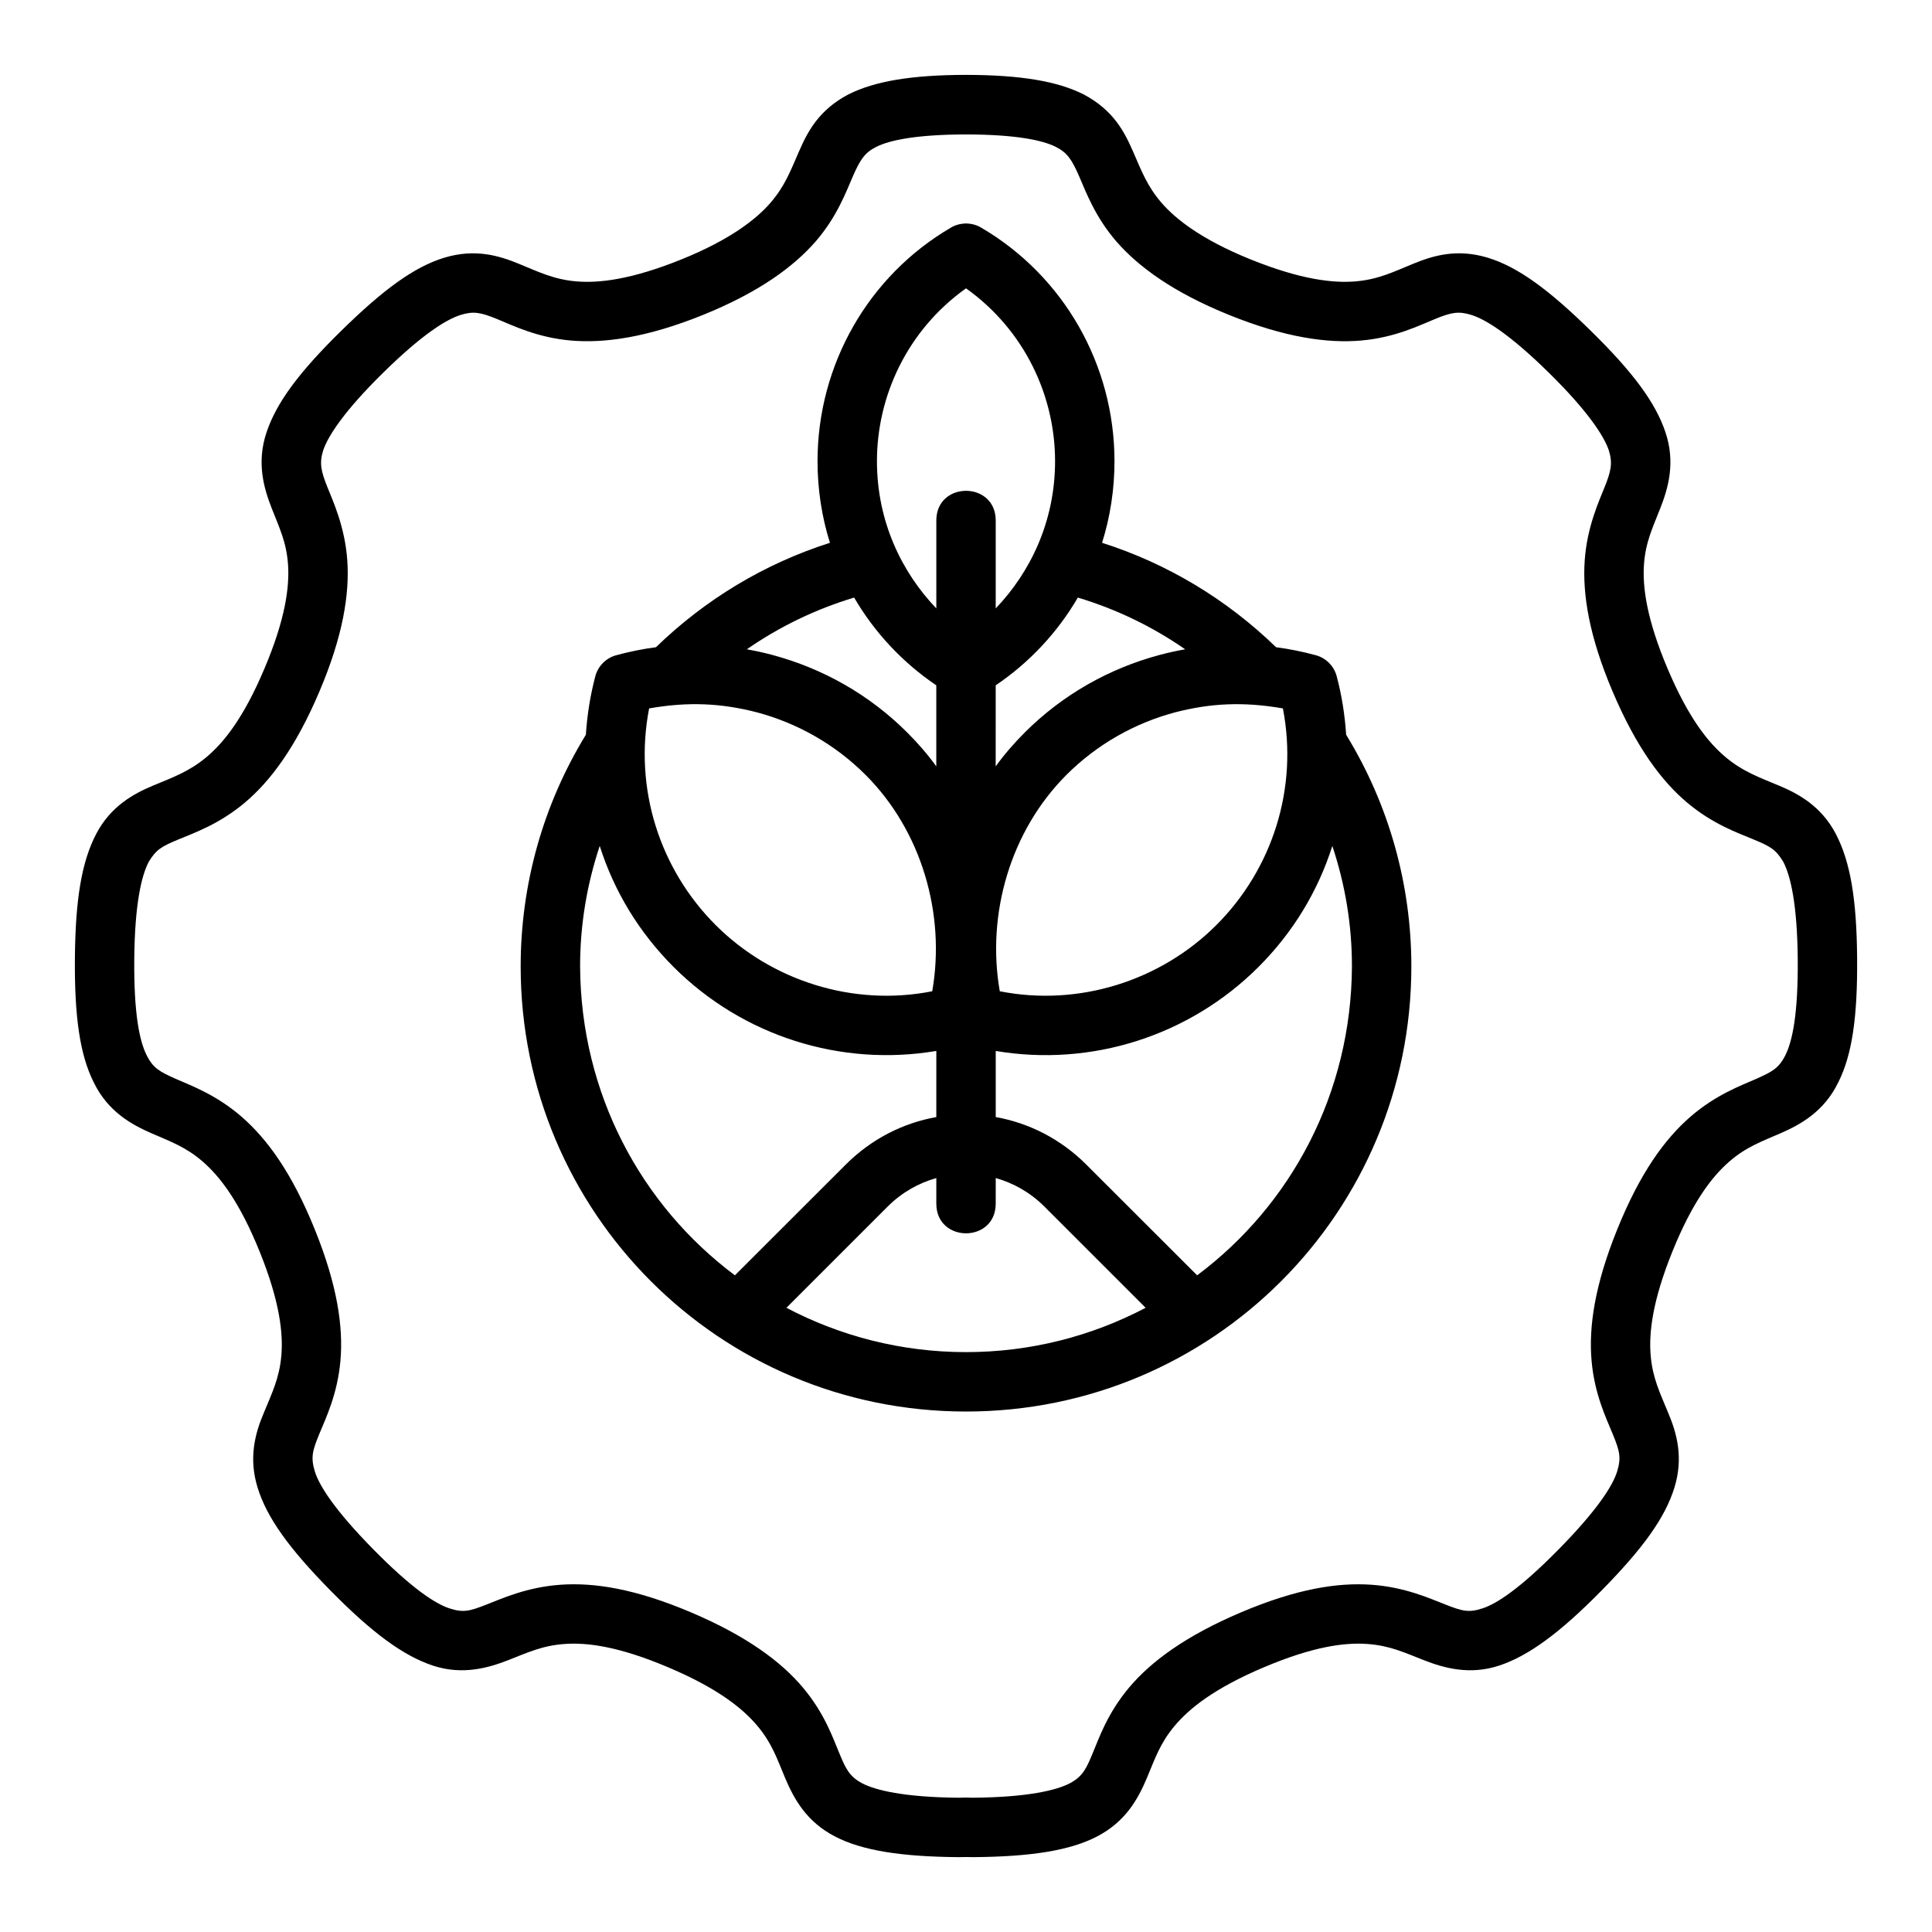 <?xml version="1.0" encoding="UTF-8"?>
<!-- Uploaded to: ICON Repo, www.svgrepo.com, Generator: ICON Repo Mixer Tools -->
<svg fill="#000000" width="800px" height="800px" version="1.1" viewBox="144 144 512 512" xmlns="http://www.w3.org/2000/svg">
 <path d="m368.88 168.99c-8.02 4.211-10.926 10.102-13.145 15.156-2.219 5.055-3.688 9.152-7.625 13.68-3.559 4.09-10.32 9.582-23.539 14.926-13.348 5.387-21.926 6.332-27.906 5.812-5.981-0.52-10.051-2.566-15.16-4.656-5.109-2.094-11.523-4.144-19.863-1.582-7.922 2.434-16.121 8.438-27.305 19.43-11.188 10.996-17.051 18.941-19.695 26.793-2.734 8.125-0.668 14.934 1.336 20.078 2.004 5.144 3.934 8.988 4.352 14.973s-0.719 14.547-6.289 27.672c-5.562 13.121-10.742 19.52-15.34 23.379-4.594 3.859-9.098 5.43-14.191 7.562-5.094 2.137-11.16 5.422-15.004 12.762-3.844 7.336-5.523 17.242-5.656 32.926-0.133 15.684 1.355 25.695 4.981 32.914 3.781 7.832 10.148 11.246 15.207 13.465 5.055 2.219 9.168 3.625 13.699 7.562 4.527 3.938 9.707 10.578 15.051 23.797 5.344 13.215 6.285 21.66 5.766 27.641-0.52 5.977-2.488 9.895-4.582 15.004-2.402 5.602-4.148 12.137-1.676 20.047 2.473 7.906 8.254 15.965 19.25 27.148 10.996 11.184 19.301 17.316 27.168 19.922 7.863 2.606 14.75 0.59 19.895-1.414s9.078-3.902 15.066-4.32c5.988-0.418 14.332 0.645 27.457 6.211s19.707 10.887 23.57 15.48c3.859 4.594 5.184 8.621 7.316 13.711 2.484 5.926 5.836 11.727 13.176 15.574 7.34 3.844 17.848 5.391 32.793 5.519 0.738 0.008 1.301-0.031 2.016-0.031 0.711 0 1.277 0.035 2.016 0.031 14.945-0.129 25.453-1.676 32.793-5.519s10.695-9.645 13.176-15.574c2.133-5.094 3.457-9.117 7.316-13.711s10.445-9.914 23.57-15.48 21.473-6.629 27.457-6.211c5.988 0.418 9.922 2.312 15.066 4.32 5.144 2.004 12.031 4.019 19.895 1.414 7.863-2.606 16.172-8.738 27.168-19.922 10.996-11.184 16.777-19.242 19.25-27.148 2.473-7.906 0.727-14.445-1.676-20.047-2.09-5.109-4.062-9.023-4.582-15.004-0.52-5.977 0.422-14.422 5.766-27.641 5.344-13.215 10.523-19.859 15.051-23.797s8.641-5.344 13.699-7.562c5.055-2.219 11.426-5.633 15.207-13.465 3.625-7.219 5.117-17.23 4.981-32.914-0.117-15.684-1.812-25.59-5.656-32.93s-9.91-10.625-15.004-12.758c-5.094-2.133-9.594-3.703-14.191-7.562-4.594-3.859-9.777-10.258-15.344-23.383-5.57-13.125-6.707-21.684-6.289-27.672 0.418-5.984 2.344-9.828 4.352-14.973 2.004-5.144 4.074-11.953 1.34-20.078-2.644-7.852-8.508-15.801-19.695-26.793-11.188-10.996-19.387-16.996-27.305-19.43-8.34-2.562-14.754-0.508-19.863 1.582-5.109 2.094-9.18 4.137-15.16 4.656-5.981 0.52-14.555-0.426-27.906-5.812-13.219-5.336-19.984-10.828-23.539-14.918-3.941-4.531-5.406-8.629-7.629-13.684-2.219-5.055-5.125-10.945-13.145-15.156-6.891-3.461-16.617-5.125-31.117-5.148-14.504 0.023-24.227 1.688-31.117 5.148zm54.934 13.941c2.988 1.5 4.231 3.371 6.106 7.641 1.875 4.269 4.172 10.715 9.887 17.371 5.867 6.746 15.09 13.531 29.918 19.523 14.828 5.992 26.082 7.555 34.992 6.777 8.91-0.773 15.273-3.938 19.586-5.703 4.312-1.766 6.238-2.137 9.641-1.074 3.742 1.168 10.137 5.102 20.523 15.312 10.387 10.211 14.664 16.879 15.898 20.598 1.059 3.418 0.539 5.543-1.094 9.637-1.48 3.719-4.684 10.57-5.305 19.492s1.133 20.004 7.379 34.727c6.246 14.723 12.938 23.734 19.785 29.484s13.395 7.992 17.695 9.793c4.301 1.801 5.762 2.566 7.766 5.887 1.922 3.668 3.703 11.234 3.828 25.797 0.117 14.562-1.414 21.734-3.289 25.473-1.762 3.504-3.574 4.367-7.562 6.18-4.269 1.875-10.871 4.262-17.621 10.129-6.75 5.867-13.289 14.797-19.371 29.84-5.992 14.824-7.57 25.848-6.797 34.758 0.773 8.91 3.875 15.227 5.641 19.539s2.289 6.156 1.121 9.898c-1.168 3.742-5.242 10.168-15.453 20.555-10.211 10.387-16.418 14.418-20.141 15.648-3.723 1.234-5.402 0.754-9.746-0.938-4.344-1.691-10.867-4.68-19.785-5.305-8.922-0.621-19.809 1.07-34.531 7.316-14.723 6.246-23.906 13.074-29.656 19.922-5.754 6.848-7.93 13.289-9.73 17.586-1.543 3.688-2.508 5.973-5.981 7.793-3.473 1.82-11.051 3.703-25.613 3.828-0.719 0.008-1.223-0.043-1.906-0.047-0.684 0-1.188 0.051-1.906 0.047-14.562-0.121-22.141-2.004-25.613-3.824-3.473-1.82-4.438-4.109-5.981-7.793-1.801-4.301-3.981-10.742-9.73-17.586-5.754-6.848-14.938-13.68-29.66-19.926-14.723-6.246-25.609-7.938-34.531-7.316s-15.441 3.609-19.785 5.305c-4.344 1.691-6.027 2.172-9.75 0.938-3.719-1.234-9.93-5.266-20.141-15.648-10.207-10.387-14.281-16.812-15.449-20.555-1.168-3.742-0.645-5.586 1.121-9.898 1.77-4.312 4.867-10.633 5.644-19.539 0.773-8.91-0.801-19.934-6.797-34.758-6.082-15.043-12.625-23.969-19.371-29.84-6.75-5.867-13.352-8.254-17.621-10.129-3.988-1.812-5.805-2.676-7.562-6.18-1.879-3.738-3.414-10.91-3.289-25.473s1.906-22.129 3.828-25.793c2.004-3.32 3.465-4.09 7.762-5.891 4.301-1.801 10.848-4.039 17.695-9.789 6.848-5.754 13.543-14.766 19.789-29.484 6.246-14.723 8-25.809 7.379-34.727-0.621-8.922-3.82-15.773-5.305-19.496-1.629-4.094-2.148-6.219-1.09-9.637 1.234-3.723 5.512-10.391 15.898-20.598 10.383-10.211 16.781-14.145 20.523-15.312 3.398-1.062 5.324-0.691 9.641 1.074 4.312 1.766 10.68 4.93 19.586 5.703 8.91 0.773 20.164-0.785 34.992-6.777 14.828-5.992 24.051-12.777 29.918-19.523 5.715-6.656 8.012-13.102 9.887-17.371 1.875-4.269 3.117-6.141 6.106-7.641 3.559-1.785 10.609-3.277 23.816-3.305 13.207 0.027 20.258 1.52 23.816 3.305zm-27.828 21.398c-21.91 12.809-35.332 36.395-35.332 61.875 0 7.457 1.117 14.738 3.289 21.645-17.336 5.527-33.012 14.973-46.109 27.672-3.516 0.457-6.992 1.168-10.469 2.106-2.711 0.715-4.836 2.816-5.582 5.519-1.363 5.109-2.188 10.406-2.523 15.574-11.34 18.512-17.277 39.664-17.277 61.41 0 65.039 52.566 117.94 118.02 117.94 65.445 0 118.02-52.898 118.02-117.94 0-21.746-5.938-42.898-17.281-61.414-0.332-5.168-1.156-10.461-2.523-15.574-0.746-2.703-2.871-4.805-5.582-5.519-3.481-0.938-6.957-1.648-10.469-2.106-13.098-12.695-28.773-22.145-46.109-27.672 2.176-6.906 3.289-14.188 3.289-21.645 0-25.48-13.422-49.066-35.332-61.875-1.145-0.684-2.449-1.066-4.012-1.105-1.566 0.043-2.867 0.422-4.012 1.105zm4.016 16.078c15.68 11.184 23.602 28.707 23.602 45.793 0 16.027-6.594 29.484-15.727 39.031v-23.289c0-5.25-3.938-7.871-7.871-7.871-3.938 0-7.871 2.621-7.871 7.871v23.289c-9.141-9.543-15.734-23-15.734-39.027 0-17.09 7.922-34.609 23.602-45.793zm-29.645 81.953c5.32 9.152 12.789 17.191 21.77 23.258v21.477c-2.316-3.207-4.852-6.125-7.688-8.961-10.078-10.078-22.441-17.004-35.758-20.57-2.266-0.605-4.457-1.086-6.766-1.492 8.746-6.055 18.203-10.617 28.441-13.711zm59.285 0c10.238 3.094 19.695 7.656 28.441 13.711-2.309 0.402-4.5 0.887-6.766 1.492-13.32 3.562-25.684 10.488-35.762 20.57-2.836 2.836-5.367 5.754-7.688 8.961l0.004-21.477c8.98-6.066 16.449-14.105 21.77-23.258zm-85.02 30.422c10.684 2.859 20.668 8.473 28.766 16.57 14.836 14.84 21.238 36.867 17.664 57.34-20.875 4.137-42.57-2.719-57.41-17.555-14.824-14.824-21.723-36.211-17.621-57.402 5.254-0.918 10.043-1.262 14.699-1.074s9.18 0.902 13.898 2.121zm139.36-1.047c4.106 21.191-2.797 42.578-17.621 57.402-14.836 14.836-36.535 21.691-57.41 17.555-3.574-20.473 2.828-42.5 17.664-57.34 8.098-8.098 18.082-13.711 28.766-16.57 4.719-1.219 9.242-1.938 13.898-2.121s9.441 0.156 14.699 1.074zm-181.05 36.449c3.809 11.977 10.379 22.871 19.555 32.051 18.348 18.348 44.344 26.547 69.648 22.273l-0.004 17.527c-8.785 1.555-17.188 5.789-23.969 12.559l-29.41 29.379c-24.895-18.625-40.836-48.188-41.02-81.844 0-11.004 1.766-21.609 5.195-31.945zm194.15 0c3.434 10.332 5.195 20.938 5.195 31.945-0.184 33.656-16.121 63.219-41.02 81.844l-29.41-29.379c-6.781-6.769-15.184-11.004-23.969-12.559v-17.523c25.305 4.273 51.297-3.926 69.648-22.273 9.18-9.18 15.746-20.074 19.555-32.051zm-104.95 88.008v6.777c0 5.25 3.938 7.871 7.871 7.871 3.938 0 7.871-2.621 7.871-7.871l0.004-6.777c4.684 1.324 9.148 3.812 12.883 7.547l26.844 26.84c-14.215 7.469-30.395 11.746-47.598 11.746-17.207 0-33.387-4.273-47.598-11.746l26.84-26.836c3.734-3.734 8.199-6.223 12.883-7.547z"/>
</svg>